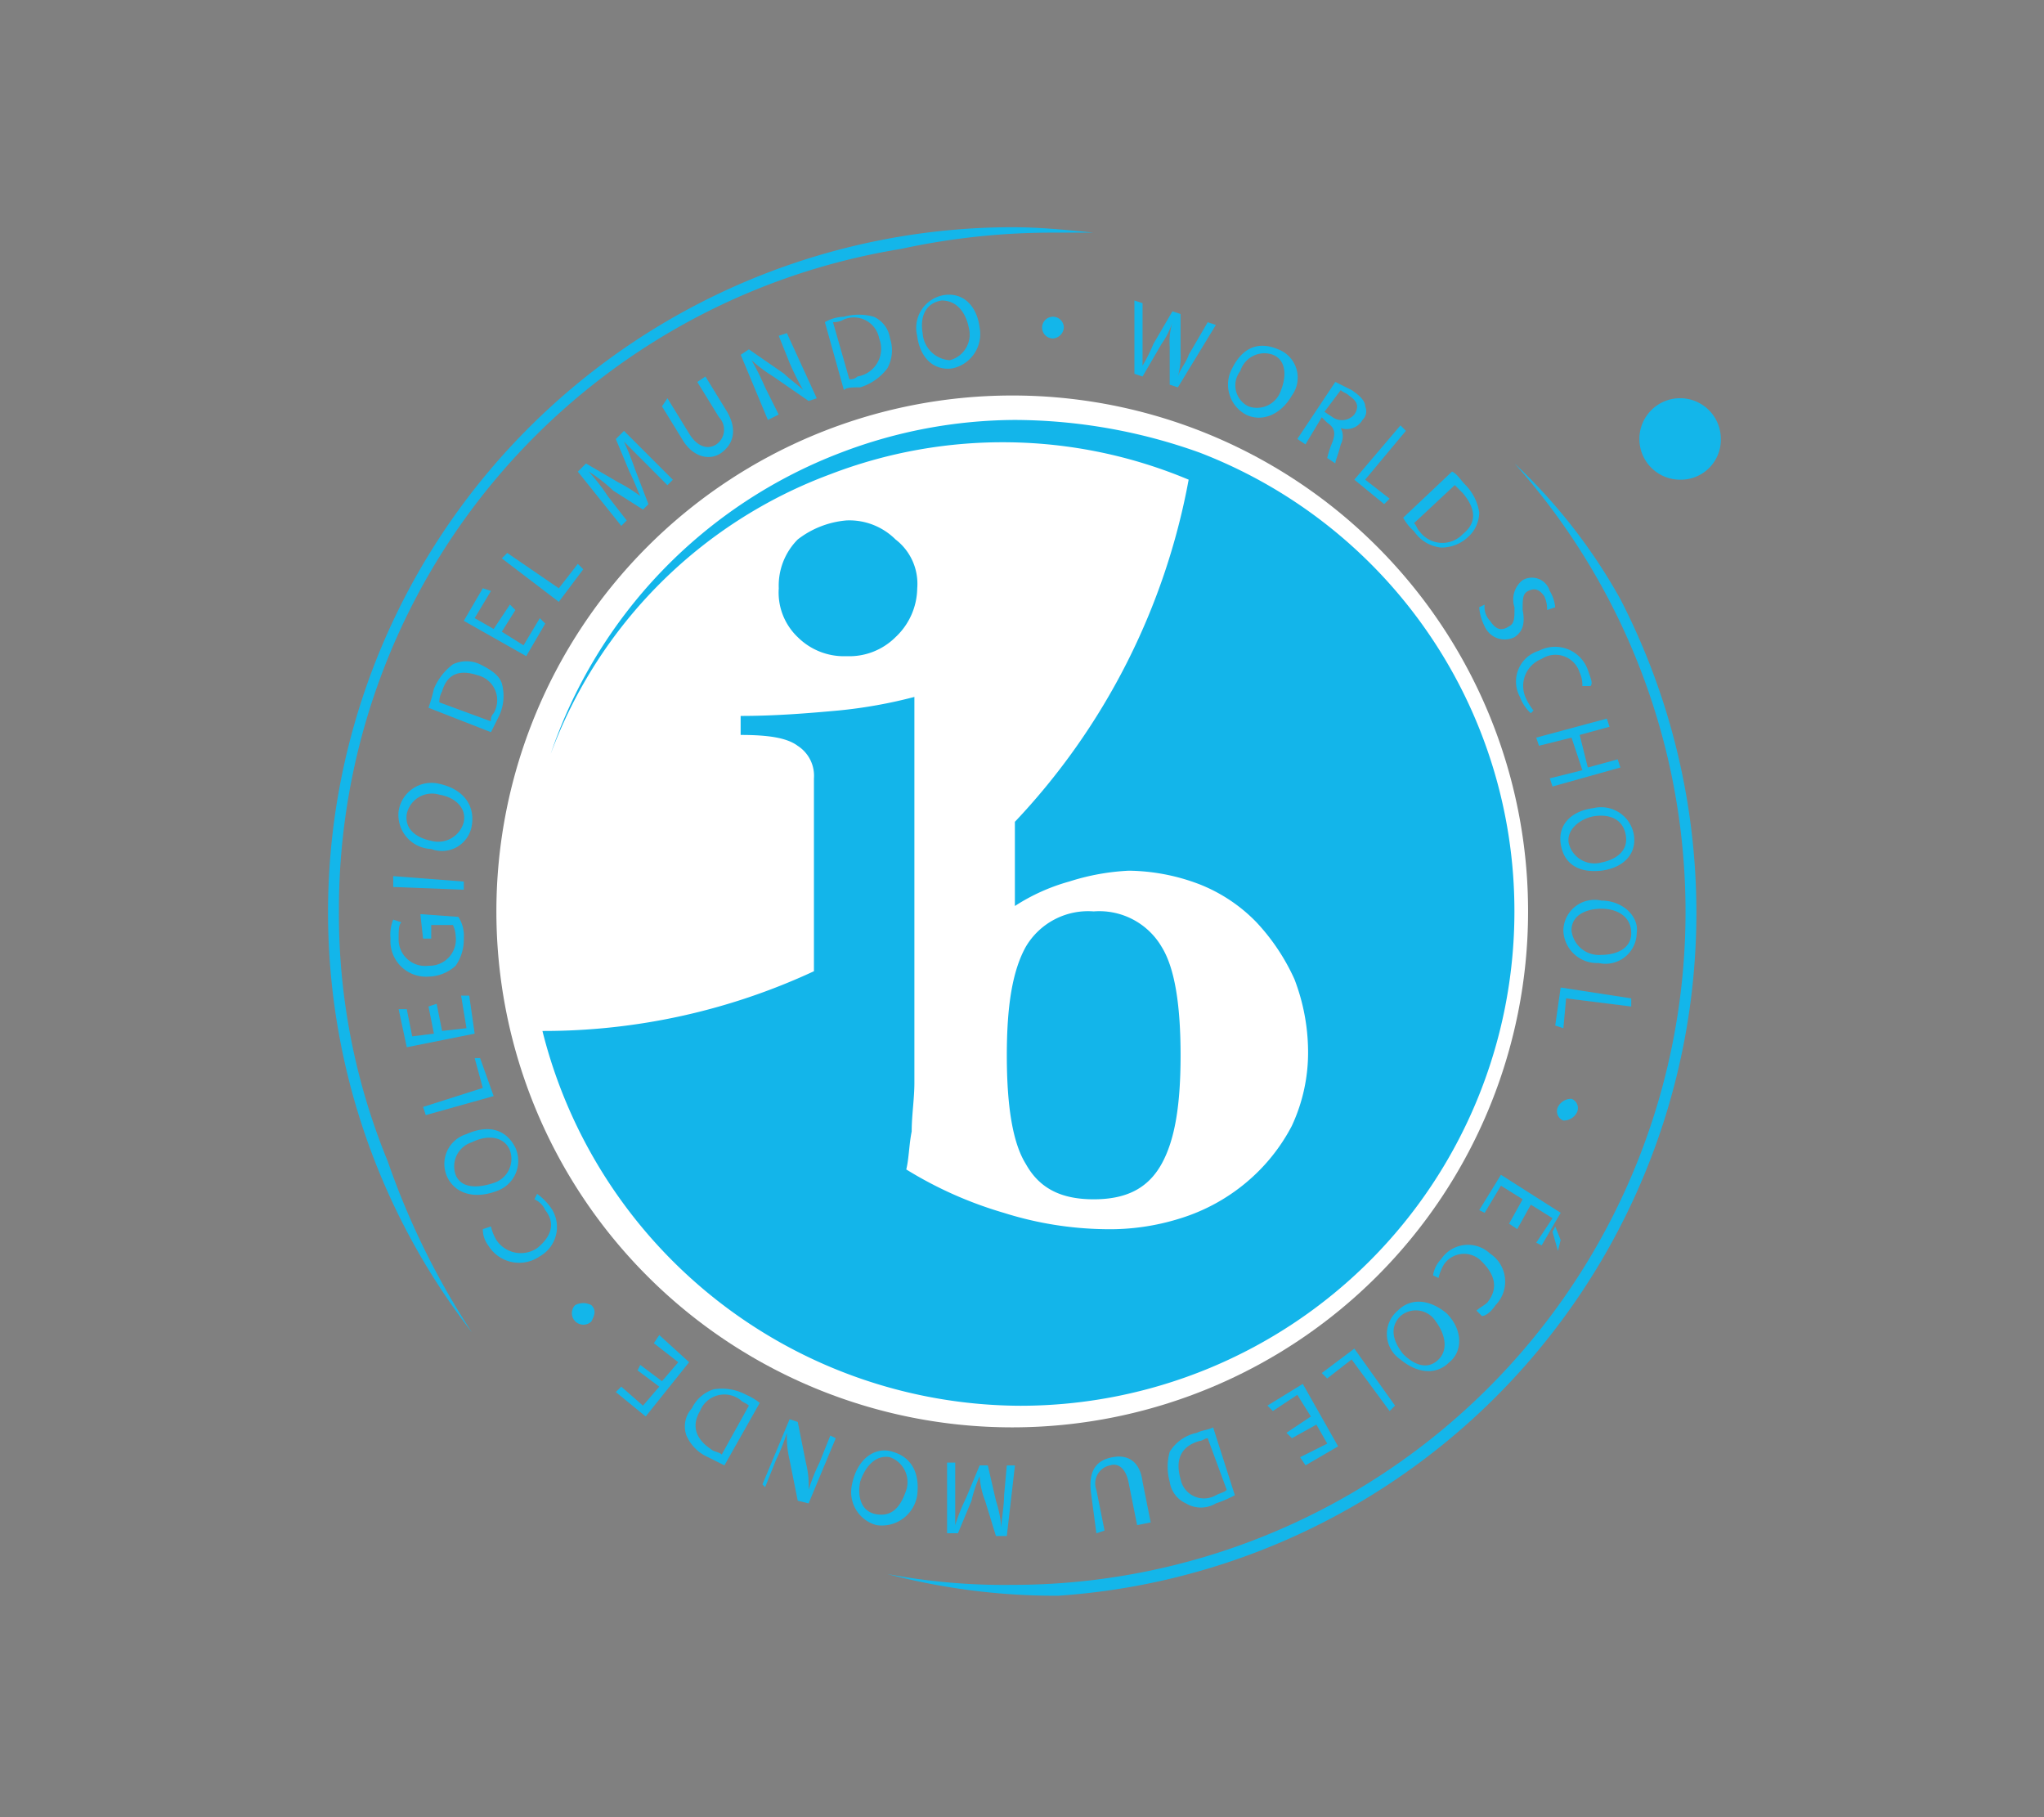 <svg xmlns="http://www.w3.org/2000/svg" xmlns:xlink="http://www.w3.org/1999/xlink" width="162" height="144" viewBox="0 0 162 144">
  <rect x="0" y="0" width="162" height="144" fill="#808080" stroke="none"/>
  <defs>
    <linearGradient id="linear-gradient" x1="249.783" y1="-136.345" x2="253.455" y2="-141.516" gradientUnits="objectBoundingBox">
      <stop offset="0" stop-color="#13b5ea"/>
      <stop offset="0.31" stop-color="#13b5ea"/>
      <stop offset="0.902" stop-color="#004b8d"/>
      <stop offset="1" stop-color="#004b8d"/>
    </linearGradient>
  </defs>
  <g id="Group_109" data-name="Group 109" transform="translate(-105 -5218)">
    <rect id="Rectangle_20" data-name="Rectangle 20" width="162" height="144" transform="translate(105 5218)" fill="none"/>
    <g id="Layer_1" transform="translate(131 5107.473)">
      <g id="_2901828771472" data-name=" 2901828771472" transform="translate(0 128.527)">
        <path id="Path_131" data-name="Path 131" d="M494.372,537.376l1.076-1.937-1.721-1.076-1.291,2.152-.43-.215,1.721-2.8,4.734,3.012-1.506,2.582-.43-.215,1.291-1.937-1.721-1.076-1.076,1.937Zm3.873,2.152-.43-1.506.215-.43.43,1.076Z" transform="translate(-400.768 -458.405)" fill="#13b6ea"/>
        <path id="Path_132" data-name="Path 132" d="M472.278,565.85a2.367,2.367,0,0,1,.646-1.291,2.558,2.558,0,0,1,3.873-.43,2.66,2.66,0,0,1,.431,4.088c-.431.646-.861.861-1.076.861l-.43-.43c.215-.215.646-.43.861-.646.861-1.076.646-2.152-.43-3.228a1.926,1.926,0,0,0-3.012.215,3.633,3.633,0,0,0-.43,1.076Z" transform="translate(-384.699 -482.79)" fill="#13b6ea"/>
        <path id="Path_133" data-name="Path 133" d="M453.627,588.846c-.861.861-.645,1.937.215,3.013.861.861,1.937,1.291,2.8.43s.43-2.152-.215-3.012a1.865,1.865,0,0,0-2.8-.43Zm-.215-.43c1.076-1.076,2.582-.861,3.873.215,1.291,1.291,1.291,3.013.215,3.873-1.076,1.076-2.582.861-3.873-.215a2.428,2.428,0,0,1-.215-3.873Z" transform="translate(-368.631 -502.558)" fill="#13b6ea"/>
        <path id="Path_134" data-name="Path 134" d="M430.512,612.286l-.43.43-3.012-4.089-1.937,1.506-.43-.43,2.582-1.937Z" transform="translate(-345.946 -518.898)" fill="#13b6ea"/>
        <path id="Path_135" data-name="Path 135" d="M403,626.726l1.937-1.291-1.076-1.721L401.925,625l-.43-.43,2.8-1.721,2.8,4.949-2.582,1.506-.43-.646,2.152-1.076-.861-1.506-1.937,1.076Z" transform="translate(-327.042 -531.185)" fill="#13b6ea"/>
        <path id="Path_136" data-name="Path 136" d="M362.024,642.28c-.215,0-.43.215-.646.215-1.506.43-1.937,1.506-1.506,3.013a1.89,1.89,0,0,0,2.8,1.291c.43-.215.646-.215.861-.43Zm2.152,4.519a10.48,10.48,0,0,1-1.506.646,2.3,2.3,0,0,1-2.367,0,2.232,2.232,0,0,1-1.291-1.721,4.4,4.4,0,0,1,0-2.367,3.3,3.3,0,0,1,2.152-1.506c.43-.215.861-.215,1.291-.43Z" transform="translate(-292.306 -546.309)" fill="#13b6ea"/>
        <path id="Path_137" data-name="Path 137" d="M329.548,659.339l-.646-3.228c-.215-1.291-.861-1.721-1.506-1.506a1.454,1.454,0,0,0-1.076,1.937l.646,3.228-.646.215-.43-3.228c-.215-1.721.43-2.582,1.721-2.8,1.076-.215,2.152.215,2.367,1.937l.646,3.228Z" transform="translate(-265.424 -556.482)" fill="#13b6ea"/>
        <path id="Path_138" data-name="Path 138" d="M265.214,659.086v2.367h0a14.834,14.834,0,0,1,.861-2.152l1.076-2.582h.646l.646,2.8a9.472,9.472,0,0,1,.43,2.152h0c0-.646.215-1.721.215-2.582l.215-2.367h.645l-.645,5.595h-.861l-.861-2.8a6.287,6.287,0,0,1-.43-1.937h0a10,10,0,0,0-.645,1.937l-1.076,2.582h-.861V656.5h.646Z" transform="translate(-215.507 -558.597)" fill="#13b6ea"/>
        <path id="Path_139" data-name="Path 139" d="M226.79,651.82c-1.076-.215-1.937.646-2.367,1.937-.215,1.076,0,2.367,1.291,2.582s1.937-.646,2.367-1.937a2.09,2.09,0,0,0-1.291-2.582Zm.215-.431c1.506.431,2.152,1.721,1.937,3.443a2.837,2.837,0,0,1-3.228,2.367,2.707,2.707,0,0,1-1.937-3.228c.43-2.152,1.937-3.012,3.228-2.582Z" transform="translate(-182.248 -554.343)" fill="#13b6ea"/>
        <path id="Path_140" data-name="Path 140" d="M191.472,639.444l-2.152,5.165-.861-.215-.646-3.228a8.069,8.069,0,0,1-.215-2.152h0a14.831,14.831,0,0,1-.861,2.152l-.861,2.152-.215-.215,2.152-5.164.646.215.646,3.228a7.317,7.317,0,0,1,.215,2.152h0a14.839,14.839,0,0,1,.861-2.152l.861-2.152Z" transform="translate(-151.233 -543.474)" fill="#13b6ea"/>
        <path id="Path_141" data-name="Path 141" d="M157.555,626.094c-.215-.215-.43-.215-.645-.43a2.077,2.077,0,0,0-3.228.861c-.646,1.076-.431,2.152.861,3.013.215.215.645.215.861.43Zm-1.937,4.734-1.291-.646a3.334,3.334,0,0,1-1.721-1.722,2.123,2.123,0,0,1,.43-2.152,2.877,2.877,0,0,1,1.721-1.506,4.055,4.055,0,0,1,2.582.43,4.705,4.705,0,0,1,1.076.646Z" transform="translate(-124.202 -532.706)" fill="#13b6ea"/>
        <path id="Path_142" data-name="Path 142" d="M124.938,604.333l1.721,1.291,1.291-1.506-1.937-1.506.43-.646,2.367,2.152-3.443,4.3L123,606.485l.43-.43,1.721,1.506,1.291-1.506-1.721-1.291Z" transform="translate(-100.192 -514.172)" fill="#13b6ea"/>
        <path id="Path_143" data-name="Path 143" d="M106.177,588.492c.43.43.215.861,0,1.291a.913.913,0,0,1-1.291-1.291,1.354,1.354,0,0,1,1.291,0Z" transform="translate(-85.305 -503.066)" fill="#13b6ea"/>
        <path id="Path_144" data-name="Path 144" d="M70.446,541.626a4.839,4.839,0,0,1,1.076,1.076,2.663,2.663,0,0,1-.861,3.873,2.87,2.87,0,0,1-4.088-.861,2.125,2.125,0,0,1-.43-1.291l.646-.215a3.634,3.634,0,0,0,.43,1.076,2.324,2.324,0,0,0,3.228.646c1.076-.861,1.506-1.937.646-3.012a1.681,1.681,0,0,0-.861-.861Z" transform="translate(-53.877 -465.021)" fill="#13b6ea"/>
        <path id="Path_145" data-name="Path 145" d="M54.911,515.666c-.43-1.076-1.721-1.291-3.013-.646a2,2,0,0,0-1.291,2.582c.43,1.076,1.721,1.076,3.012.646a2,2,0,0,0,1.291-2.582Zm.43-.215a2.525,2.525,0,0,1-1.506,3.443c-1.721.646-3.228.215-3.873-1.076a2.466,2.466,0,0,1,1.506-3.443c1.937-.861,3.228-.215,3.873,1.076Z" transform="translate(-40.494 -442.505)" fill="#13b6ea"/>
        <path id="Path_146" data-name="Path 146" d="M40.828,488.125l-.215-.646,4.734-1.506-.645-2.367h.43l1.076,3.012Z" transform="translate(-33.082 -417.761)" fill="#13b6ea"/>
        <path id="Path_147" data-name="Path 147" d="M33.182,457.563l.43,2.152,1.937-.215-.43-2.582h.646l.43,3.013-5.38,1.076-.646-3.013h.646l.43,2.152,1.721-.215-.43-2.152Z" transform="translate(-24.575 -396.021)" fill="#13b6ea"/>
        <path id="Path_148" data-name="Path 148" d="M32.068,422.32a2.78,2.78,0,0,1,.431,1.721,3.637,3.637,0,0,1-.646,2.152,3.287,3.287,0,0,1-2.152.861,2.823,2.823,0,0,1-3.013-3.013,3.189,3.189,0,0,1,.215-1.506l.646.215c-.215.215-.215.645-.215,1.291a2.1,2.1,0,0,0,2.367,2.152,2.092,2.092,0,0,0,2.152-2.367,2.225,2.225,0,0,0-.215-.861H29.916v1.076H29.27l-.215-1.937Z" transform="translate(-21.739 -367.664)" fill="#13b6ea"/>
        <path id="Path_149" data-name="Path 149" d="M27.85,405.86l5.595.43v.646l-5.595-.215Z" transform="translate(-22.685 -354.432)" fill="#13b6ea"/>
        <path id="Path_150" data-name="Path 150" d="M35.215,369.276c.215-1.076-.646-1.937-1.937-2.152A2.042,2.042,0,0,0,30.7,368.63c-.215,1.291.861,1.937,1.937,2.152a2.1,2.1,0,0,0,2.582-1.506Zm.645.215a2.391,2.391,0,0,1-3.228,1.937,2.7,2.7,0,0,1-2.582-3.012,2.632,2.632,0,0,1,3.228-2.152c1.937.43,2.8,1.721,2.582,3.228Z" transform="translate(-24.456 -322.151)" fill="#13b6ea"/>
        <path id="Path_151" data-name="Path 151" d="M47.884,318.777a.791.791,0,0,1,.215-.646,2.035,2.035,0,0,0-1.291-3.012c-1.291-.43-2.367-.215-2.8,1.291a1.627,1.627,0,0,0-.215.861ZM42.935,317.7a13.724,13.724,0,0,0,.43-1.506,4.683,4.683,0,0,1,1.506-1.937,2.5,2.5,0,0,1,2.152,0c.861.43,1.506.861,1.722,1.506a3.73,3.73,0,0,1-.215,2.582l-.646,1.291Z" transform="translate(-34.973 -279.614)" fill="#13b6ea"/>
        <path id="Path_152" data-name="Path 152" d="M62.108,284.58,61.032,286.3l1.721,1.076,1.291-2.152.43.43-1.506,2.582-4.949-2.8,1.506-2.582.646.215-1.291,2.152,1.506.861,1.291-1.937Z" transform="translate(-47.26 -254.239)" fill="#13b6ea"/>
        <path id="Path_153" data-name="Path 153" d="M74.265,268.2l.43-.43,4.088,2.8,1.506-1.937.43.43-1.937,2.582Z" transform="translate(-60.493 -241.952)" fill="#13b6ea"/>
        <path id="Path_154" data-name="Path 154" d="M112.136,218.138l-1.722-1.721h0a22.351,22.351,0,0,1,.861,2.152l1.076,2.8-.43.43-2.367-1.506a11.836,11.836,0,0,0-1.937-1.506h0a15.158,15.158,0,0,1,1.506,1.937l1.506,1.937-.43.43-3.443-4.3.646-.646,2.582,1.506a12.005,12.005,0,0,1,1.721,1.076h0c-.215-.43-.43-1.076-.861-1.937l-1.076-2.582.646-.646,3.873,3.873-.43.43Z" transform="translate(-86.959 -199.417)" fill="#13b6ea"/>
        <path id="Path_155" data-name="Path 155" d="M143.158,194.069l1.721,2.8c.645,1.076,1.506,1.291,2.152.861a1.415,1.415,0,0,0,.215-2.152l-1.722-2.8.646-.43,1.721,2.8c.861,1.506.43,2.582-.43,3.228s-2.152.43-3.013-.861l-1.722-2.8Z" transform="translate(-116.26 -180.513)" fill="#13b6ea"/>
        <path id="Path_156" data-name="Path 156" d="M178.531,180.668l-2.152-5.164.646-.43,2.8,1.937c.43.431,1.076.861,1.506,1.291h0a20.005,20.005,0,0,1-1.076-2.152L179.392,174l.645-.215,2.367,5.164-.646.215-2.8-1.937a11.959,11.959,0,0,1-1.722-1.291h0a19.916,19.916,0,0,1,1.076,2.152l1.076,2.152Z" transform="translate(-143.672 -165.39)" fill="#13b6ea"/>
        <path id="Path_157" data-name="Path 157" d="M214.288,171.06a.79.79,0,0,0,.645-.215,2.227,2.227,0,0,0,1.721-3.013,2.039,2.039,0,0,0-2.8-1.506,1.627,1.627,0,0,1-.861.215Zm-1.937-4.519a3.111,3.111,0,0,1,1.506-.43,4.344,4.344,0,0,1,2.367,0,2.232,2.232,0,0,1,1.291,1.721,2.96,2.96,0,0,1-.215,2.367,4.257,4.257,0,0,1-2.152,1.506c-.646,0-1.076,0-1.291.215Z" transform="translate(-172.973 -159.01)" fill="#13b6ea"/>
        <path id="Path_158" data-name="Path 158" d="M254.243,162.581A2.1,2.1,0,0,0,255.749,160c-.215-1.076-.861-2.152-2.152-2.152-1.291.215-1.721,1.291-1.506,2.582a2.305,2.305,0,0,0,2.152,2.152Zm.215.646c-1.506.215-2.582-.861-2.8-2.582a2.632,2.632,0,0,1,2.152-3.228c1.506-.215,2.582.861,2.8,2.582a2.782,2.782,0,0,1-2.152,3.228Z" transform="translate(-204.967 -152.037)" fill="#13b6ea"/>
        <path id="Path_159" data-name="Path 159" d="M306.044,168.54a.861.861,0,1,1,.861-.861.925.925,0,0,1-.861.861Z" transform="translate(-248.59 -159.718)" fill="#13b6ea"/>
        <path id="Path_160" data-name="Path 160" d="M344.636,165.667v-5.81l.645.215v4.949h0a12.74,12.74,0,0,0,.861-1.721l1.506-2.582.646.215v3.013a5.959,5.959,0,0,1-.215,1.937h0c.215-.645.646-1.076.861-1.721l1.506-2.582.646.215-3.013,4.949-.645-.215v-3.012a5.345,5.345,0,0,1,.215-1.937h0a6.437,6.437,0,0,1-.861,1.721l-1.506,2.582Z" transform="translate(-280.727 -154.047)" fill="#13b6ea"/>
        <path id="Path_161" data-name="Path 161" d="M386.4,184.011a2,2,0,0,0,2.582-1.291c.43-1.076.43-2.367-.646-2.8a2,2,0,0,0-2.582,1.291,1.845,1.845,0,0,0,.646,2.8Zm-.215.646A2.7,2.7,0,0,1,385.107,181c.861-1.721,2.152-2.152,3.658-1.506a2.4,2.4,0,0,1,1.076,3.658c-.861,1.506-2.367,2.152-3.658,1.506Z" transform="translate(-313.452 -169.809)" fill="#13b6ea"/>
        <path id="Path_162" data-name="Path 162" d="M416.411,197.036l.646.43a1.3,1.3,0,0,0,1.721-.215c.43-.646.215-1.076-.43-1.506-.216-.215-.431-.215-.646-.43Zm.861-2.367,1.291.646c.646.43,1.076.861,1.076,1.291a.946.946,0,0,1-.215,1.076,1.442,1.442,0,0,1-1.721.646h0a1.372,1.372,0,0,1,0,1.291c-.215.861-.43,1.291-.43,1.506l-.646-.43a8.455,8.455,0,0,1,.43-1.291c.215-.646.215-1.076-.43-1.506l-.43-.43-1.291,2.152-.646-.43Z" transform="translate(-337.439 -182.404)" fill="#13b6ea"/>
        <path id="Path_163" data-name="Path 163" d="M442.285,213.235l.43.43-3.228,3.873,1.937,1.506-.43.43-2.367-1.937Z" transform="translate(-357.289 -197.527)" fill="#13b6ea"/>
        <path id="Path_164" data-name="Path 164" d="M460.375,237.05c.215.215.215.43.43.646a2.24,2.24,0,0,0,3.443.215q1.614-1.291,0-3.228l-.646-.646Zm3.013-4.088c.43.215.646.646,1.076,1.076a4.014,4.014,0,0,1,1.076,2.152,2.628,2.628,0,0,1-.861,1.937,3.083,3.083,0,0,1-2.152.861,2.937,2.937,0,0,1-2.152-1.291,3.781,3.781,0,0,1-.861-1.076Z" transform="translate(-374.302 -213.596)" fill="#13b6ea"/>
        <path id="Path_165" data-name="Path 165" d="M492.435,280.4a1.581,1.581,0,0,0,.43,1.291c.431.646.861.861,1.506.43.43-.215.43-.646.43-1.506a1.948,1.948,0,0,1,.646-2.152,1.478,1.478,0,0,1,2.152.861,3.058,3.058,0,0,1,.43,1.291l-.646.215a2.339,2.339,0,0,0-.215-1.076c-.43-.646-.861-.646-1.291-.43s-.43.646-.43,1.506c.215,1.076,0,1.721-.646,2.152a1.735,1.735,0,0,1-2.367-.861,3.988,3.988,0,0,1-.43-1.506Z" transform="translate(-400.768 -250.491)" fill="#13b6ea"/>
        <path id="Path_166" data-name="Path 166" d="M509.02,313.245a3.307,3.307,0,0,1-.861-1.291,2.544,2.544,0,0,1,1.506-3.658,2.759,2.759,0,0,1,3.873,1.506c.215.646.43,1.076.215,1.291h-.646a2.338,2.338,0,0,0-.215-1.076,2.009,2.009,0,0,0-3.012-1.076,2.294,2.294,0,0,0-1.291,3.012,4.711,4.711,0,0,0,.646,1.076Z" transform="translate(-413.695 -274.727)" fill="#13b6ea"/>
        <path id="Path_167" data-name="Path 167" d="M522.183,339.2l-2.367.646.646,2.582,2.367-.646.215.646-5.38,1.506-.215-.646,2.582-.646-.861-2.582-2.582.645-.215-.645,5.595-1.506Z" transform="translate(-420.617 -299.609)" fill="#13b6ea"/>
        <path id="Path_168" data-name="Path 168" d="M527.342,379.5a2.1,2.1,0,0,0,2.582,1.506c1.076-.215,2.152-.861,1.936-2.152s-1.291-1.721-2.582-1.506c-1.076.215-2.152,1.076-1.937,2.152Zm-.646,0c-.215-1.506.861-2.582,2.582-2.8a2.632,2.632,0,0,1,3.228,2.152c.215,1.506-.861,2.582-2.582,2.8-1.937.215-3.013-.646-3.228-2.152Z" transform="translate(-429.004 -330.658)" fill="#13b6ea"/>
        <path id="Path_169" data-name="Path 169" d="M528.622,418.55a2.191,2.191,0,0,0,2.367,1.937c1.076,0,2.367-.431,2.367-1.722s-1.076-1.937-2.367-1.937c-1.076,0-2.367.43-2.367,1.721Zm-.646,0a2.473,2.473,0,0,1,3.013-2.367c1.721,0,3.012,1.291,2.8,2.582a2.473,2.473,0,0,1-3.013,2.367,2.67,2.67,0,0,1-2.8-2.582Z" transform="translate(-430.07 -362.818)" fill="#13b6ea"/>
        <path id="Path_170" data-name="Path 170" d="M530.521,454.3v.646l-5.164-.646-.215,2.367-.646-.215.43-3.013Z" transform="translate(-427.234 -393.185)" fill="#13b6ea"/>
        <path id="Path_171" data-name="Path 171" d="M525.285,501.658a1.184,1.184,0,0,1,1.076-.646.786.786,0,0,1,.43,1.076,1.183,1.183,0,0,1-1.076.646.786.786,0,0,1-.43-1.076Z" transform="translate(-427.808 -431.939)" fill="#13b6ea"/>
        <path id="Path_172" data-name="Path 172" d="M153.713,241.355a40.884,40.884,0,1,1-40.884-40.884A40.866,40.866,0,0,1,153.713,241.355Z" transform="translate(-58.603 -187.13)" fill="#fff"/>
        <path id="Path_173" data-name="Path 173" d="M129.112,210.914h0a38.986,38.986,0,0,0-13.772,2.582h0a38.9,38.9,0,0,0-23.024,23.885h0a37.568,37.568,0,0,1,22.164-22.164h0a38.088,38.088,0,0,1,28.4.43h0a53.566,53.566,0,0,1-13.772,27.113h0v6.671a15.532,15.532,0,0,1,4.3-1.937h0a18.3,18.3,0,0,1,4.734-.861h0a16.162,16.162,0,0,1,5.595,1.076h0a12.816,12.816,0,0,1,4.519,3.013h0a16.583,16.583,0,0,1,3.013,4.519h0a16.164,16.164,0,0,1,1.076,5.595h0a13.746,13.746,0,0,1-1.291,6.025h0a14.73,14.73,0,0,1-3.658,4.519h0a15.027,15.027,0,0,1-5.164,2.8h0a18.561,18.561,0,0,1-6.025.861h0a27.845,27.845,0,0,1-7.962-1.291h0a31.47,31.47,0,0,1-7.746-3.443h0c.215-.861.215-1.937.43-3.013h0c0-1.291.215-2.582.215-3.873h0v-4.3h0V232.863a38.247,38.247,0,0,1-6.025,1.076h0c-2.367.215-4.949.43-7.747.43h0v1.506c2.152,0,3.658.215,4.519.861h0a2.817,2.817,0,0,1,1.291,2.582h0V254.6a50.844,50.844,0,0,1-21.518,4.734,39.2,39.2,0,0,0,37.872,29.7h0a39.167,39.167,0,0,0,39.163-39.163h0A38.908,38.908,0,0,0,143.745,213.5h0A43.719,43.719,0,0,0,129.112,210.914ZM111.9,220.382a5.185,5.185,0,0,0-1.506,3.873h0a4.881,4.881,0,0,0,1.506,3.873h0a5.187,5.187,0,0,0,3.873,1.506h0a5.186,5.186,0,0,0,3.873-1.506h0a5.389,5.389,0,0,0,1.722-3.873h0a4.423,4.423,0,0,0-1.722-3.873h0a5.184,5.184,0,0,0-3.873-1.506h0A7.305,7.305,0,0,0,111.9,220.382Zm18.075,32.277c-1.076,1.937-1.506,4.734-1.506,8.607h0c0,3.873.43,6.886,1.506,8.607h0c1.076,1.937,2.8,2.8,5.379,2.8h0c2.582,0,4.3-.861,5.38-2.8h0c1.076-1.936,1.506-4.734,1.506-8.607h0c0-3.873-.43-6.886-1.506-8.607h0a5.726,5.726,0,0,0-5.38-2.8h0a5.726,5.726,0,0,0-5.379,2.8Z" transform="translate(-74.672 -195.636)" fill="url(#linear-gradient)"/>
        <path id="Path_174" data-name="Path 174" d="M288.747,229.48a53.34,53.34,0,0,1-39.808,88.87,49.844,49.844,0,0,1-9.9-.861,52.23,52.23,0,0,0,13.126,1.721h.43a54.249,54.249,0,0,0,44.543-78.971A44.123,44.123,0,0,0,288.747,229.48Z" transform="translate(-194.713 -210.759)" fill="#13b6ea"/>
        <path id="Path_175" data-name="Path 175" d="M.861,182.753a53.041,53.041,0,0,1,44.542-52.5,56.409,56.409,0,0,1,12.265-1.291h3.012c-2.152-.215-4.3-.43-6.455-.43A54.289,54.289,0,0,0,11.4,216.106a61.1,61.1,0,0,1-6.671-13.557A51.527,51.527,0,0,1,.861,182.753Z" transform="translate(0 -128.527)" fill="#13b6ea"/>
        <path id="Path_176" data-name="Path 176" d="M566.923,204.859a3.169,3.169,0,0,1-3.228,3.228,3.228,3.228,0,1,1,3.228-3.228Zm-5.81,0a2.8,2.8,0,1,1,2.8,2.8A2.6,2.6,0,0,1,561.114,204.859Zm1.937,1.937h-.43v-3.658h1.506c.861,0,1.291.43,1.291,1.076s-.43.861-.861,1.076l1.076,1.721h-.43l-1.076-1.721h-.861l-.215,1.506Zm.646-2.152c.646,0,1.076,0,1.076-.646,0-.43-.43-.646-.861-.646h-.861v1.291Z" transform="translate(-456.536 -188.075)" fill="#13b6ea"/>
      </g>
    </g>
  </g>
</svg>
